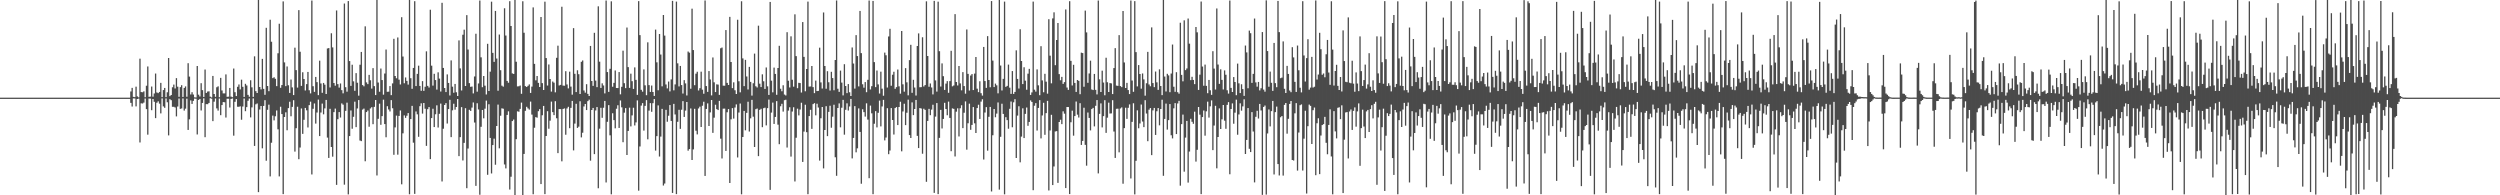 <?xml version="1.0" encoding="UTF-8"?>
<svg xmlns="http://www.w3.org/2000/svg" width="1920" height="150">
  <path d="M0 75.000h1v1.000H0zM1 75.000h1v1.000H1zM2 75.000h1v1.000H2zM3 75.000h1v1.000H3zM4 75.000h1v1.000H4zM5 75.000h1v1.000H5zM6 75.000h1v1.000H6zM7 75.000h1v1.000H7zM8 75.000h1v1.000H8zM9 75.000h1v1.000H9zM10 75.000h1v1.000H10zM11 75.000h1v1.000H11zM12 75.000h1v1.000H12zM13 75.000h1v1.000H13zM14 75.000h1v1.000H14zM15 75.000h1v1.000H15zM16 75.000h1v1.000H16zM17 75.000h1v1.000H17zM18 75.000h1v1.000H18zM19 75.000h1v1.000H19zM20 75.000h1v1.000H20zM21 75.000h1v1.000H21zM22 75.000h1v1.000H22zM23 75.000h1v1.000H23zM24 75.000h1v1.000H24zM25 75.000h1v1.000H25zM26 75.000h1v1.000H26zM27 75.000h1v1.000H27zM28 75.000h1v1.000H28zM29 75.000h1v1.000H29zM30 75.000h1v1.000H30zM31 75.000h1v1.000H31zM32 75.000h1v1.000H32zM33 75.000h1v1.000H33zM34 75.000h1v1.000H34zM35 75.000h1v1.000H35zM36 75.000h1v1.000H36zM37 75.000h1v1.000H37zM38 75.000h1v1.000H38zM39 75.000h1v1.000H39zM40 75.000h1v1.000H40zM41 75.000h1v1.000H41zM42 75.000h1v1.000H42zM43 75.000h1v1.000H43zM44 75.000h1v1.000H44zM45 75.000h1v1.000H45zM46 75.000h1v1.000H46zM47 75.000h1v1.000H47zM48 75.000h1v1.000H48zM49 75.000h1v1.000H49zM50 75.000h1v1.000H50zM51 75.000h1v1.000H51zM52 75.000h1v1.000H52zM53 75.000h1v1.000H53zM54 75.000h1v1.000H54zM55 75.000h1v1.000H55zM56 75.000h1v1.000H56zM57 75.000h1v1.000H57zM58 75.000h1v1.000H58zM59 75.000h1v1.000H59zM60 75.000h1v1.000H60zM61 75.000h1v1.000H61zM62 75.000h1v1.000H62zM63 75.000h1v1.000H63zM64 75.000h1v1.000H64zM65 75.000h1v1.000H65zM66 75.000h1v1.000H66zM67 75.000h1v1.000H67zM68 75.000h1v1.000H68zM69 75.000h1v1.000H69zM70 75.000h1v1.000H70zM71 75.000h1v1.000H71zM72 75.000h1v1.000H72zM73 75.000h1v1.000H73zM74 75.000h1v1.000H74zM75 75.000h1v1.000H75zM76 75.000h1v1.000H76zM77 75.000h1v1.000H77zM78 75.000h1v1.000H78zM79 75.000h1v1.000H79zM80 75.000h1v1.000H80zM81 75.000h1v1.000H81zM82 75.000h1v1.000H82zM83 75.000h1v1.000H83zM84 75.000h1v1.000H84zM85 75.000h1v1.000H85zM86 75.000h1v1.000H86zM87 75.000h1v1.000H87zM88 75.000h1v1.000H88zM89 75.000h1v1.000H89zM90 75.000h1v1.000H90zM91 75.000h1v1.000H91zM92 75.000h1v1.000H92zM93 75.000h1v1.000H93zM94 75.000h1v1.000H94zM95 75.000h1v1.000H95zM96 75.000h1v1.000H96zM97 75.000h1v1.000H97zM98 74.994h1v1.000H98zM99 74.996h1v1.000H99zM100 70.241h1v8.773H100zM101 67.495h1v14.330H101zM102 74.371h1v1.189H102zM103 74.603h1v1.000H103zM104 66.560h1v15.176H104zM105 74.032h1v2.002H105zM106 74.730h1v1.000H106zM107 45.041h1v64.351H107zM108 70.691h1v8.672H108zM109 70.882h1v8.625H109zM110 70.127h1v8.687H110zM111 74.656h1v1.000H111zM112 65.838h1v17.984H112zM113 51.068h1v52.381H113zM114 74.341h1v1.346H114zM115 74.213h1v1.529H115zM116 66.449h1v18.208H116zM117 74.236h1v1.799H117zM118 71.790h1v6.376H118zM119 56.470h1v34.235H119zM120 70.992h1v7.883H120zM121 71.539h1v6.304H121zM122 70.588h1v9.006H122zM123 63.664h1v23.441H123zM124 74.585h1v1.000H124zM125 69.171h1v12.565H125zM126 67.524h1v15.257H126zM127 74.617h1v1.000H127zM128 70.862h1v7.682H128zM129 44.554h1v59.421H129zM130 73.832h1v2.356H130zM131 72.969h1v3.989H131zM132 67.006h1v15.039H132zM133 64.990h1v17.039H133zM134 67.917h1v14.638H134zM135 60.027h1v29.353H135zM136 66.580h1v15.236H136zM137 74.335h1v1.324H137zM138 66.925h1v16.673H138zM139 65.421h1v17.885H139zM140 74.435h1v1.185H140zM141 67.537h1v17.391H141zM142 66.362h1v17.069H142zM143 74.272h1v1.492H143zM144 48.548h1v51.223H144zM145 58.828h1v32.813H145zM146 72.567h1v4.547H146zM147 70.833h1v8.987H147zM148 72.607h1v4.845H148zM149 74.731h1v1.000H149zM150 74.849h1v1.000H150zM151 50.710h1v52.566H151zM152 72.689h1v4.055H152zM153 74.108h1v1.848H153zM154 63.890h1v20.951H154zM155 69.230h1v9.839H155zM156 74.453h1v1.058H156zM157 53.391h1v51.984H157zM158 71.385h1v8.599H158zM159 70.308h1v9.711H159zM160 70.143h1v8.892H160zM161 74.251h1v1.203H161zM162 74.782h1v1.000H162zM163 58.305h1v34.739H163zM164 72.203h1v5.885H164zM165 74.365h1v1.250H165zM166 67.014h1v16.259H166zM167 66.288h1v18.631H167zM168 74.666h1v1.000H168zM169 59.799h1v28.658H169zM170 69.501h1v11.178H170zM171 71.716h1v6.695H171zM172 71.755h1v6.785H172zM173 57.156h1v33.122H173zM174 74.343h1v1.462H174zM175 74.236h1v1.581H175zM176 67.526h1v15.057H176zM177 74.179h1v1.795H177zM178 74.647h1v1.000H178zM179 52.655h1v51.562H179zM180 70.832h1v7.333H180zM181 73.803h1v2.268H181zM182 66.683h1v15.267H182zM183 64.847h1v17.196H183zM184 68.657h1v13.004H184zM185 61.179h1v30.772H185zM186 66.666h1v15.165H186zM187 74.423h1v1.265H187zM188 64.344h1v21.059H188zM189 65.619h1v16.642H189zM190 72.858h1v4.534H190zM191 74.275h1v1.395H191zM192 61.664h1v28.503H192zM193 67.087h1v15.402H193zM194 74.416h1v1.143H194zM195 43.251h1v68.812H195zM196 69.977h1v10.158H196zM197 71.441h1v8.010H197zM198 0.000h1v147.573H198zM199 66.813h1v17.287H199zM200 68.658h1v12.732H200zM201 45.224h1v68.716H201zM202 68.261h1v13.099H202zM203 72.815h1v4.125H203zM204 21.348h1v102.083H204zM205 66.068h1v18.269H205zM206 70.065h1v10.319H206zM207 15.135h1v120.331H207zM208 32.045h1v77.585H208zM209 60.013h1v28.752H209zM210 59.361h1v33.090H210zM211 60.516h1v28.762H211zM212 66.171h1v18.651H212zM213 40.893h1v58.459H213zM214 18.240h1v117.219H214zM215 67.448h1v14.547H215zM216 65.331h1v22.283H216zM217 1.073h1v148.014H217zM218 47.906h1v41.958H218zM219 66.143h1v20.125H219zM220 51.055h1v48.985H220zM221 65.464h1v17.572H221zM222 71.358h1v6.774H222zM223 61.093h1v28.220H223zM224 67.137h1v14.948H224zM225 73.004h1v3.974H225zM226 36.632h1v79.817H226zM227 53.862h1v44.607H227zM228 67.254h1v14.738H228zM229 7.758h1v114.510H229zM230 39.725h1v73.563H230zM231 65.944h1v17.350H231zM232 55.508h1v47.319H232zM233 60.662h1v31.363H233zM234 69.463h1v13.454H234zM235 64.635h1v20.119H235zM236 55.260h1v42.611H236zM237 69.331h1v11.426H237zM238 71.752h1v6.342H238zM239 0.389h1v133.579H239zM240 66.177h1v17.405H240zM241 70.542h1v8.943H241zM242 59.096h1v35.843H242zM243 63.088h1v23.323H243zM244 73.073h1v3.413H244zM245 46.598h1v57.925H245zM246 64.089h1v22.351H246zM247 71.246h1v8.341H247zM248 63.675h1v24.145H248zM249 65.049h1v18.181H249zM250 72.171h1v4.561H250zM251 37.243h1v68.455H251zM252 36.935h1v84.337H252zM253 67.150h1v16.423H253zM254 25.526h1v87.355H254zM255 36.385h1v83.925H255zM256 63.724h1v22.401H256zM257 65.772h1v17.627H257zM258 8.041h1v133.960H258zM259 64.631h1v26.896H259zM260 67.281h1v18.763H260zM261 64.093h1v26.184H261zM262 69.222h1v10.205H262zM263 71.669h1v8.739H263zM264 2.715h1v139.094H264zM265 66.955h1v18.195H265zM266 70.423h1v8.451H266zM267 0.799h1v148.485H267zM268 46.891h1v57.633H268zM269 65.953h1v18.871H269zM270 49.725h1v49.135H270zM271 62.473h1v27.227H271zM272 69.715h1v8.387H272zM273 56.157h1v41.464H273zM274 63.555h1v19.750H274zM275 73.453h1v3.382H275zM276 49.731h1v58.214H276zM277 39.861h1v68.505H277zM278 65.325h1v18.864H278zM279 66.281h1v17.117H279zM280 20.216h1v103.624H280zM281 63.268h1v22.795H281zM282 64.597h1v20.294H282zM283 57.496h1v39.827H283zM284 61.638h1v21.644H284zM285 68.060h1v14.249H285zM286 52.333h1v43.034H286zM287 66.158h1v15.910H287zM288 72.998h1v3.795H288zM289 0.000h1v134.764H289zM290 63.389h1v27.864H290zM291 70.471h1v9.146H291zM292 52.643h1v43.216H292zM293 61.500h1v27.675H293zM294 72.685h1v3.881H294zM295 56.448h1v38.850H295zM296 38.039h1v67.375H296zM297 70.524h1v11.043H297zM298 70.405h1v13.668H298zM299 66.081h1v19.525H299zM300 73.053h1v3.831H300zM301 64.067h1v19.092H301zM302 29.797h1v89.088H302zM303 58.355h1v39.496H303zM304 60.129h1v28.662H304zM305 28.768h1v90.012H305zM306 61.165h1v27.895H306zM307 64.888h1v19.926H307zM308 13.220h1v128.355H308zM309 43.435h1v58.989H309zM310 63.944h1v24.706H310zM311 59.473h1v31.066H311zM312 62.130h1v26.756H312zM313 64.992h1v21.827H313zM314 0.000h1v149.212H314zM315 60.042h1v31.421H315zM316 68.184h1v13.116H316zM317 52.195h1v57.393H317zM318 0.939h1v147.974H318zM319 66.090h1v19.512H319zM320 56.749h1v31.040H320zM321 50.412h1v54.631H321zM322 66.003h1v15.545H322zM323 69.734h1v9.645H323zM324 62.317h1v24.935H324zM325 69.808h1v9.320H325zM326 66.595h1v16.934H326zM327 39.437h1v72.589H327zM328 65.955h1v17.916H328zM329 67.213h1v15.037H329zM330 7.455h1v114.739H330zM331 50.424h1v40.253H331zM332 65.728h1v17.805H332zM333 56.695h1v40.878H333zM334 61.482h1v26.250H334zM335 68.818h1v12.076H335zM336 55.543h1v42.415H336zM337 60.369h1v27.018H337zM338 70.321h1v9.232H338zM339 2.143h1v137.214H339zM340 52.179h1v46.669H340zM341 67.585h1v13.030H341zM342 70.686h1v8.520H342zM343 57.152h1v37.716H343zM344 63.675h1v20.090H344zM345 73.299h1v3.346H345zM346 46.367h1v58.941H346zM347 66.562h1v18.170H347zM348 71.210h1v8.465H348zM349 64.447h1v19.754H349zM350 70.864h1v11.334H350zM351 73.750h1v2.258H351zM352 31.025h1v88.884H352zM353 52.542h1v52.767H353zM354 69.499h1v12.786H354zM355 26.694h1v96.527H355zM356 22.801h1v86.908H356zM357 66.036h1v17.057H357zM358 11.617h1v132.898H358zM359 38.040h1v76.021H359zM360 63.871h1v20.462H360zM361 66.645h1v18.573H361zM362 66.458h1v16.170H362zM363 71.726h1v6.986H363zM364 58.712h1v35.394H364zM365 25.917h1v116.806H365zM366 70.418h1v8.885H366zM367 64.120h1v19.935H367zM368 0.430h1v149.103H368zM369 44.022h1v53.337H369zM370 66.984h1v17.510H370zM371 58.373h1v32.494H371zM372 65.782h1v17.666H372zM373 72.545h1v4.695H373zM374 33.663h1v100.581H374zM375 69.902h1v10.151H375zM376 55.047h1v50.883H376zM377 1.284h1v131.927H377zM378 40.581h1v70.830H378zM379 47.522h1v58.985H379zM380 8.376h1v118.116H380zM381 44.927h1v51.823H381zM382 69.673h1v10.684H382zM383 26.524h1v87.378H383zM384 53.937h1v34.943H384zM385 65.805h1v17.387H385zM386 66.556h1v16.976H386zM387 6.328h1v119.975H387zM388 27.305h1v102.017H388zM389 62.162h1v26.093H389zM390 63.563h1v21.916H390zM391 0.908h1v144.632H391zM392 19.962h1v115.770H392zM393 56.372h1v36.588H393zM394 56.793h1v35.024H394zM395 0.000h1v150.000H395zM396 47.429h1v59.482H396zM397 66.357h1v19.147H397zM398 66.268h1v19.532H398zM399 65.678h1v17.956H399zM400 72.050h1v6.732H400zM401 0.986h1v148.779H401zM402 25.150h1v93.088H402zM403 66.153h1v18.925H403zM404 66.796h1v15.212H404zM405 65.875h1v17.367H405zM406 64.833h1v19.347H406zM407 71.398h1v6.620H407zM408 66.518h1v21.491H408zM409 5.677h1v143.524H409zM410 49.038h1v49.077H410zM411 61.680h1v28.254H411zM412 58.344h1v32.037H412zM413 63.643h1v21.737H413zM414 66.807h1v16.989H414zM415 13.068h1v128.284H415zM416 63.825h1v24.679H416zM417 69.138h1v12.204H417zM418 1.306h1v147.776H418zM419 44.582h1v59.868H419zM420 65.680h1v19.720H420zM421 49.495h1v49.389H421zM422 60.684h1v32.004H422zM423 70.358h1v7.674H423zM424 62.642h1v23.499H424zM425 63.485h1v24.950H425zM426 70.894h1v6.847H426zM427 44.390h1v46.447H427zM428 35.058h1v82.524H428zM429 65.646h1v18.103H429zM430 65.161h1v18.642H430zM431 5.176h1v118.715H431zM432 65.721h1v17.949H432zM433 65.849h1v17.384H433zM434 54.691h1v48.781H434zM435 64.846h1v18.451H435zM436 67.875h1v14.172H436zM437 55.050h1v43.383H437zM438 66.491h1v16.342H438zM439 72.717h1v4.815H439zM440 21.591h1v93.892H440zM441 56.680h1v38.254H441zM442 70.696h1v9.008H442zM443 53.945h1v44.298H443zM444 57.000h1v40.277H444zM445 72.197h1v5.588H445zM446 47.464h1v58.050H446zM447 46.451h1v55.477H447zM448 69.475h1v12.303H448zM449 71.179h1v8.672H449zM450 64.654h1v19.890H450zM451 72.109h1v5.577H451zM452 73.724h1v2.809H452zM453 35.273h1v88.116H453zM454 62.206h1v22.266H454zM455 65.953h1v16.926H455zM456 25.188h1v93.188H456zM457 61.918h1v22.918H457zM458 66.907h1v15.317H458zM459 4.878h1v139.719H459zM460 47.386h1v51.442H460zM461 67.530h1v15.252H461zM462 64.003h1v26.455H462zM463 65.644h1v17.089H463zM464 71.743h1v5.779H464zM465 0.427h1v139.711H465zM466 55.339h1v38.221H466zM467 70.546h1v10.183H467zM468 52.844h1v51.102H468zM469 1.006h1v148.231H469zM470 66.633h1v20.352H470zM471 63.653h1v28.609H471zM472 54.111h1v44.471H472zM473 67.599h1v15.917H473zM474 67.635h1v13.189H474zM475 55.341h1v42.918H475zM476 72.425h1v4.720H476zM477 66.658h1v15.792H477zM478 38.921h1v70.313H478zM479 63.916h1v22.603H479zM480 67.685h1v15.346H480zM481 21.144h1v97.912H481zM482 51.568h1v48.967H482zM483 67.493h1v15.207H483zM484 56.594h1v40.457H484zM485 62.375h1v26.230H485zM486 68.319h1v14.410H486zM487 51.748h1v44.621H487zM488 61.357h1v32.667H488zM489 72.864h1v4.246H489zM490 0.852h1v145.586H490zM491 26.962h1v85.549H491zM492 68.990h1v12.093H492zM493 70.383h1v8.817H493zM494 53.275h1v47.044H494zM495 65.551h1v15.749H495zM496 73.134h1v3.747H496zM497 32.490h1v74.499H497zM498 65.390h1v19.573H498zM499 70.583h1v8.627H499zM500 65.674h1v20.206H500zM501 70.637h1v8.618H501zM502 73.696h1v2.403H502zM503 22.739h1v92.899H503zM504 47.876h1v56.693H504zM505 69.335h1v11.590H505zM506 26.116h1v94.094H506zM507 41.859h1v63.047H507zM508 66.328h1v17.288H508zM509 11.519h1v130.963H509zM510 27.334h1v113.610H510zM511 64.863h1v19.527H511zM512 67.894h1v25.609H512zM513 62.637h1v26.256H513zM514 70.196h1v10.474H514zM515 60.984h1v31.900H515zM516 0.665h1v147.496H516zM517 69.362h1v10.412H517zM518 64.798h1v23.089H518zM519 1.255h1v147.853H519zM520 48.660h1v44.870H520zM521 66.377h1v17.963H521zM522 50.638h1v48.325H522zM523 65.313h1v18.953H523zM524 71.818h1v5.848H524zM525 61.537h1v28.255H525zM526 64.026h1v20.937H526zM527 73.338h1v4.986H527zM528 39.558h1v76.173H528zM529 40.474h1v74.000H529zM530 68.142h1v15.173H530zM531 6.678h1v116.180H531zM532 38.454h1v76.263H532zM533 65.426h1v18.151H533zM534 56.560h1v43.821H534zM535 55.102h1v48.128H535zM536 69.491h1v13.832H536zM537 67.745h1v14.163H537zM538 55.020h1v42.526H538zM539 68.887h1v12.325H539zM540 71.966h1v6.182H540zM541 0.380h1v134.747H541zM542 66.080h1v17.569H542zM543 70.553h1v8.881H543zM544 54.577h1v42.194H544zM545 61.016h1v25.283H545zM546 73.257h1v3.541H546zM547 44.129h1v57.908H547zM548 63.247h1v27.139H548zM549 70.710h1v9.703H549zM550 64.790h1v19.047H550zM551 64.954h1v19.602H551zM552 72.874h1v4.589H552zM553 37.067h1v69.420H553zM554 36.489h1v85.189H554zM555 65.800h1v17.669H555zM556 65.843h1v17.571H556zM557 23.108h1v92.788H557zM558 63.661h1v22.536H558zM559 65.258h1v18.487H559zM560 12.957h1v127.587H560zM561 47.612h1v44.058H561zM562 67.710h1v15.317H562zM563 63.214h1v27.893H563zM564 69.336h1v13.249H564zM565 72.206h1v7.980H565zM566 15.132h1v105.796H566zM567 62.419h1v24.026H567zM568 70.915h1v8.598H568zM569 0.976h1v148.280H569zM570 44.830h1v60.362H570zM571 66.167h1v19.013H571zM572 45.980h1v54.114H572zM573 58.745h1v27.956H573zM574 68.686h1v9.425H574zM575 51.355h1v49.646H575zM576 62.897h1v27.964H576zM577 73.417h1v3.291H577zM578 63.962h1v25.659H578zM579 41.177h1v71.733H579zM580 66.255h1v17.601H580zM581 67.195h1v16.137H581zM582 19.694h1v100.209H582zM583 64.275h1v20.114H583zM584 66.883h1v16.658H584zM585 57.069h1v40.599H585zM586 62.406h1v20.700H586zM587 68.325h1v14.353H587zM588 51.820h1v44.510H588zM589 66.282h1v16.775H589zM590 72.917h1v3.551H590zM591 1.498h1v144.333H591zM592 61.933h1v24.554H592zM593 70.899h1v7.906H593zM594 51.923h1v43.259H594zM595 56.777h1v33.018H595zM596 72.789h1v4.896H596zM597 52.215h1v43.543H597zM598 35.150h1v75.585H598zM599 68.146h1v13.450H599zM600 70.105h1v9.629H600zM601 65.483h1v20.237H601zM602 72.593h1v4.346H602zM603 73.302h1v3.312H603zM604 24.748h1v88.570H604zM605 62.012h1v22.940H605zM606 67.188h1v15.175H606zM607 27.895h1v92.388H607zM608 61.256h1v24.410H608zM609 66.552h1v15.830H609zM610 10.986h1v128.402H610zM611 43.089h1v62.711H611zM612 67.759h1v15.692H612zM613 63.594h1v25.041H613zM614 63.779h1v20.357H614zM615 71.063h1v7.824H615zM616 16.942h1v107.426H616zM617 43.674h1v57.419H617zM618 70.114h1v10.303H618zM619 52.981h1v48.547H619zM620 1.249h1v147.893H620zM621 66.493h1v22.625H621zM622 66.403h1v17.923H622zM623 50.667h1v48.284H623zM624 66.937h1v13.013H624zM625 71.507h1v7.689H625zM626 61.890h1v26.688H626zM627 69.929h1v9.725H627zM628 69.766h1v12.827H628zM629 36.619h1v86.737H629zM630 63.283h1v27.530H630zM631 67.974h1v14.200H631zM632 9.575h1v119.775H632zM633 50.696h1v49.151H633zM634 68.152h1v13.401H634zM635 54.691h1v49.857H635zM636 63.176h1v22.713H636zM637 69.549h1v11.661H637zM638 55.158h1v42.967H638zM639 59.965h1v29.614H639zM640 69.338h1v11.099H640zM641 46.060h1v74.725H641zM642 0.379h1v134.659H642zM643 68.151h1v14.814H643zM644 70.560h1v8.866H644zM645 54.240h1v43.549H645zM646 63.453h1v19.289H646zM647 73.289h1v3.428H647zM648 49.298h1v54.144H648zM649 66.056h1v18.276H649zM650 71.516h1v7.842H650zM651 64.544h1v20.357H651zM652 70.838h1v10.935H652zM653 73.727h1v2.263H653zM654 36.456h1v85.218H654zM655 48.782h1v57.127H655zM656 68.023h1v13.468H656zM657 26.975h1v90.031H657zM658 43.055h1v70.850H658zM659 66.339h1v16.931H659zM660 8.411h1v92.899H660zM661 40.787h1v100.315H661zM662 64.736h1v19.164H662zM663 67.330h1v18.777H663zM664 63.036h1v26.511H664zM665 70.834h1v8.550H665zM666 61.294h1v30.566H666zM667 0.415h1v136.454H667zM668 68.716h1v12.374H668zM669 66.218h1v20.823H669zM670 0.738h1v148.402H670zM671 47.737h1v47.284H671zM672 66.942h1v18.407H672zM673 54.176h1v43.652H673zM674 64.841h1v21.799H674zM675 71.832h1v5.431H675zM676 55.048h1v42.008H676zM677 68.093h1v13.662H677zM678 73.540h1v3.147H678zM679 40.393h1v67.414H679zM680 42.456h1v63.153H680zM681 67.250h1v15.830H681zM682 28.014h1v90.401H682zM683 22.114h1v93.481H683zM684 65.869h1v17.123H684zM685 57.398h1v34.739H685zM686 55.098h1v48.211H686zM687 68.216h1v14.760H687zM688 66.912h1v15.299H688zM689 53.423h1v42.641H689zM690 66.283h1v15.904H690zM691 71.928h1v6.224H691zM692 23.810h1v92.405H692zM693 64.755h1v20.864H693zM694 70.405h1v9.243H694zM695 52.323h1v43.779H695zM696 63.214h1v23.362H696zM697 73.237h1v3.286H697zM698 46.194h1v57.544H698zM699 34.398h1v71.576H699zM700 71.282h1v7.362H700zM701 61.285h1v27.134H701zM702 67.202h1v16.505H702zM703 73.375h1v3.376H703zM704 35.336h1v69.000H704zM705 25.632h1v88.080H705zM706 67.001h1v15.979H706zM707 66.895h1v16.444H707zM708 28.606h1v89.475H708zM709 66.410h1v17.112H709zM710 65.354h1v19.025H710zM711 1.000h1v138.646H711zM712 43.027h1v49.875H712zM713 66.605h1v17.026H713zM714 64.100h1v24.366H714zM715 67.160h1v17.033H715zM716 72.483h1v7.930H716zM717 0.668h1v147.476H717zM718 61.764h1v27.797H718zM719 70.373h1v8.794H719zM720 1.256h1v147.851H720zM721 39.328h1v66.569H721zM722 66.484h1v17.887H722zM723 48.707h1v49.937H723zM724 58.498h1v32.841H724zM725 69.048h1v9.919H725zM726 64.206h1v19.506H726zM727 62.331h1v26.199H727zM728 71.251h1v6.770H728zM729 62.317h1v28.269H729zM730 38.994h1v77.136H730zM731 66.290h1v16.950H731zM732 65.620h1v17.985H732zM733 10.844h1v109.301H733zM734 62.983h1v22.797H734zM735 65.657h1v17.524H735zM736 50.675h1v54.136H736zM737 64.048h1v19.102H737zM738 69.356h1v11.463H738zM739 55.393h1v43.000H739zM740 66.124h1v20.438H740zM741 71.958h1v5.926H741zM742 22.622h1v92.342H742zM743 56.752h1v37.928H743zM744 69.553h1v10.084H744zM745 58.032h1v41.664H745zM746 56.902h1v39.053H746zM747 69.178h1v13.060H747zM748 56.535h1v38.167H748zM749 43.781h1v58.351H749zM750 68.091h1v14.912H750zM751 70.765h1v9.689H751zM752 62.432h1v28.931H752zM753 71.561h1v6.481H753zM754 73.441h1v2.803H754zM755 36.062h1v86.459H755zM756 62.261h1v24.179H756zM757 67.499h1v14.767H757zM758 27.771h1v87.935H758zM759 61.455h1v28.225H759zM760 67.022h1v15.120H760zM761 0.826h1v146.199H761zM762 46.519h1v57.384H762zM763 66.847h1v16.884H763zM764 64.211h1v25.835H764zM765 65.534h1v21.717H765zM766 71.698h1v7.003H766zM767 0.000h1v145.589H767zM768 50.310h1v54.747H768zM769 69.464h1v10.200H769zM770 60.583h1v26.941H770zM771 1.236h1v148.004H771zM772 66.729h1v23.267H772zM773 65.943h1v26.320H773zM774 49.622h1v49.220H774zM775 67.336h1v16.222H775zM776 72.110h1v5.883H776zM777 54.593h1v43.157H777zM778 72.147h1v6.456H778zM779 70.616h1v5.560H779zM780 38.679h1v82.689H780zM781 60.601h1v28.177H781zM782 67.983h1v13.625H782zM783 22.457h1v102.212H783zM784 46.851h1v58.081H784zM785 64.553h1v18.668H785zM786 51.639h1v54.404H786zM787 61.968h1v25.480H787zM788 68.901h1v13.668H788zM789 56.594h1v40.035H789zM790 52.906h1v40.760H790zM791 72.893h1v4.198H791zM792 70.940h1v7.328H792zM793 1.216h1v144.876H793zM794 68.873h1v12.344H794zM795 70.375h1v8.830H795zM796 53.305h1v46.947H796zM797 65.540h1v17.332H797zM798 73.137h1v3.746H798zM799 35.473h1v70.800H799zM800 61.759h1v26.896H800zM801 70.860h1v8.111H801zM802 56.667h1v46.847H802zM803 62.718h1v24.184H803zM804 71.943h1v5.538H804zM805 14.750h1v131.543H805zM806 42.770h1v57.452H806zM807 64.016h1v24.131H807zM808 14.113h1v128.041H808zM809 9.469h1v118.376H809zM810 50.096h1v50.891H810zM811 30.710h1v70.001H811zM812 17.669h1v122.792H812zM813 56.941h1v36.762H813zM814 61.645h1v30.322H814zM815 59.044h1v36.268H815zM816 64.416h1v21.102H816zM817 63.064h1v24.252H817zM818 7.269h1v137.153H818zM819 67.229h1v14.942H819zM820 69.031h1v13.206H820zM821 0.901h1v148.166H821zM822 46.728h1v47.189H822zM823 65.656h1v19.324H823zM824 49.744h1v54.473H824zM825 63.685h1v25.472H825zM826 70.612h1v7.386H826zM827 61.451h1v26.596H827zM828 62.121h1v28.121H828zM829 72.354h1v6.922H829zM830 40.465h1v70.836H830zM831 40.740h1v67.512H831zM832 66.601h1v16.122H832zM833 8.162h1v103.076H833zM834 24.868h1v102.370H834zM835 63.571h1v22.857H835zM836 56.409h1v34.184H836zM837 46.588h1v53.543H837zM838 68.715h1v15.029H838zM839 69.168h1v13.685H839zM840 56.757h1v40.334H840zM841 69.008h1v12.269H841zM842 72.474h1v4.376H842zM843 0.385h1v132.810H843zM844 60.951h1v26.502H844zM845 70.632h1v8.803H845zM846 54.261h1v43.560H846zM847 63.372h1v25.823H847zM848 73.170h1v3.782H848zM849 44.361h1v57.678H849zM850 63.176h1v27.212H850zM851 70.650h1v8.217H851zM852 63.781h1v23.391H852zM853 64.030h1v23.045H853zM854 72.261h1v4.687H854zM855 52.290h1v48.727H855zM856 36.961h1v84.330H856zM857 65.766h1v17.778H857zM858 65.936h1v17.525H858zM859 26.974h1v90.009H859zM860 66.091h1v17.228H860zM861 66.902h1v15.580H861zM862 8.465h1v132.617H862zM863 47.979h1v50.430H863zM864 67.578h1v15.154H864zM865 63.622h1v27.679H865zM866 69.175h1v13.597H866zM867 72.238h1v7.936H867zM868 0.421h1v136.666H868zM869 61.853h1v31.763H869zM870 70.511h1v8.792H870zM871 0.886h1v148.399H871zM872 40.047h1v83.448H872zM873 66.368h1v18.376H873zM874 49.969h1v48.542H874zM875 56.808h1v38.025H875zM876 68.097h1v12.175H876zM877 56.399h1v36.945H877zM878 60.987h1v36.634H878zM879 73.451h1v3.485H879zM880 63.971h1v23.234H880zM881 39.816h1v68.624H881zM882 64.876h1v19.324H882zM883 66.261h1v16.734H883zM884 21.033h1v98.103H884zM885 63.819h1v20.982H885zM886 66.893h1v16.024H886zM887 54.955h1v48.659H887zM888 63.239h1v22.209H888zM889 69.034h1v13.966H889zM890 53.232h1v43.022H890zM891 66.054h1v17.638H891zM892 73.063h1v3.518H892zM893 0.000h1v135.032H893zM894 58.763h1v32.569H894zM895 70.265h1v9.323H895zM896 56.701h1v42.839H896zM897 57.921h1v34.341H897zM898 70.806h1v9.131H898zM899 56.489h1v47.402H899zM900 34.201h1v72.079H900zM901 66.632h1v16.559H901zM902 70.513h1v8.713H902zM903 55.459h1v47.520H903zM904 70.788h1v8.676H904zM905 71.952h1v5.513H905zM906 17.455h1v125.125H906zM907 57.483h1v37.863H907zM908 62.458h1v25.555H908zM909 15.613h1v116.213H909zM910 53.877h1v51.824H910zM911 52.593h1v40.279H911zM912 14.209h1v126.053H912zM913 33.555h1v82.801H913zM914 61.548h1v29.666H914zM915 58.994h1v34.541H915zM916 61.396h1v33.678H916zM917 64.598h1v21.171H917zM918 20.733h1v103.356H918zM919 24.823h1v90.213H919zM920 69.080h1v13.072H920zM921 57.352h1v30.727H921zM922 1.153h1v147.922H922zM923 51.102h1v38.827H923zM924 65.851h1v19.045H924zM925 49.594h1v54.593H925zM926 65.964h1v19.556H926zM927 71.570h1v6.485H927zM928 61.398h1v28.898H928zM929 69.332h1v12.354H929zM930 72.862h1v4.248H930zM931 39.313h1v75.984H931zM932 52.681h1v43.733H932zM933 68.739h1v12.521H933zM934 6.517h1v122.781H934zM935 49.552h1v55.689H935zM936 64.406h1v18.855H936zM937 53.265h1v45.797H937zM938 61.352h1v30.316H938zM939 68.709h1v11.945H939zM940 54.041h1v38.651H940zM941 57.415h1v41.522H941zM942 69.311h1v11.239H942zM943 71.865h1v6.550H943zM944 0.400h1v133.458H944zM945 67.485h1v16.247H945zM946 70.635h1v8.800H946zM947 59.212h1v35.815H947zM948 62.983h1v23.564H948zM949 73.091h1v3.458H949zM950 48.825h1v54.651H950zM951 64.006h1v23.893H951zM952 71.498h1v7.840H952zM953 64.710h1v20.264H953zM954 68.387h1v13.327H954zM955 73.634h1v2.630H955zM956 34.992h1v83.270H956zM957 40.261h1v67.193H957zM958 67.775h1v15.241H958zM959 23.505h1v90.755H959zM960 25.480h1v91.286H960zM961 63.617h1v22.505H961zM962 56.749h1v44.271H962zM963 14.242h1v125.828H963zM964 63.290h1v26.405H964zM965 66.586h1v18.529H965zM966 62.915h1v28.109H966zM967 69.428h1v10.383H967zM968 67.766h1v17.055H968zM969 24.608h1v125.031H969zM970 68.831h1v13.274H970zM971 70.404h1v10.637H971zM972 0.273h1v149.199H972zM973 39.231h1v63.268H973zM974 66.595h1v17.453H974zM975 54.995h1v42.077H975zM976 63.574h1v21.752H976zM977 69.808h1v7.718H977zM978 32.962h1v101.049H978zM979 63.843h1v22.278H979zM980 66.965h1v14.889H980zM981 0.730h1v125.255H981zM982 24.659h1v110.098H982zM983 60.082h1v30.002H983zM984 59.607h1v29.554H984zM985 31.791h1v103.067H985zM986 68.204h1v12.352H986zM987 71.411h1v7.683H987zM988 50.566h1v52.100H988zM989 56.758h1v34.466H989zM990 69.552h1v10.288H990zM991 70.807h1v6.785H991zM992 36.247h1v86.642H992zM993 44.086h1v79.183H993zM994 62.872h1v24.159H994zM995 70.582h1v8.647H995zM996 34.983h1v96.054H996zM997 53.955h1v47.841H997zM998 67.384h1v13.425H998zM999 70.970h1v9.205H999zM1000 0.927h1v130.062H1000zM1001 42.593h1v63.901H1001zM1002 62.637h1v22.420H1002zM1003 44.621h1v104.022H1003zM1004 30.121h1v66.786H1004zM1005 68.863h1v11.476H1005zM1006 67.279h1v14.005H1006zM1007 43.649h1v66.930H1007zM1008 67.226h1v17.429H1008zM1009 66.595h1v16.001H1009zM1010 0.382h1v134.188H1010zM1011 61.095h1v33.583H1011zM1012 57.251h1v33.581H1012zM1013 25.212h1v108.500H1013zM1014 37.807h1v66.282H1014zM1015 57.396h1v38.631H1015zM1016 56.442h1v38.889H1016zM1017 59.340h1v30.410H1017zM1018 41.684h1v67.975H1018zM1019 30.677h1v87.791H1019zM1020 55.682h1v40.263H1020zM1021 65.135h1v18.837H1021zM1022 0.981h1v119.193H1022zM1023 38.097h1v111.151H1023zM1024 65.665h1v19.691H1024zM1025 54.507h1v46.397H1025zM1026 49.765h1v56.547H1026zM1027 65.970h1v16.826H1027zM1028 69.111h1v13.262H1028zM1029 59.121h1v32.375H1029zM1030 70.254h1v10.655H1030zM1031 23.345h1v124.928H1031zM1032 46.895h1v60.347H1032zM1033 62.804h1v23.553H1033zM1034 63.137h1v22.906H1034zM1035 13.350h1v108.364H1035zM1036 63.534h1v22.057H1036zM1037 63.933h1v20.134H1037zM1038 46.629h1v53.166H1038zM1039 64.274h1v20.884H1039zM1040 70.436h1v12.067H1040zM1041 55.608h1v41.681H1041zM1042 64.179h1v21.368H1042zM1043 69.984h1v9.447H1043zM1044 27.973h1v99.342H1044zM1045 54.614h1v43.813H1045zM1046 66.010h1v18.220H1046zM1047 61.497h1v35.671H1047zM1048 49.614h1v56.407H1048zM1049 68.056h1v17.524H1049zM1050 64.809h1v19.602H1050zM1051 40.873h1v60.501H1051zM1052 66.628h1v17.202H1052zM1053 69.902h1v10.899H1053zM1054 61.702h1v29.240H1054zM1055 69.183h1v10.537H1055zM1056 71.226h1v6.947H1056zM1057 27.908h1v114.015H1057zM1058 56.390h1v33.769H1058zM1059 63.685h1v20.556H1059zM1060 28.068h1v87.541H1060zM1061 47.775h1v49.911H1061zM1062 64.308h1v19.157H1062zM1063 0.871h1v145.767H1063zM1064 45.459h1v58.785H1064zM1065 66.090h1v20.843H1065zM1066 63.948h1v25.185H1066zM1067 65.763h1v21.710H1067zM1068 70.203h1v10.134H1068zM1069 17.664h1v103.732H1069zM1070 11.538h1v122.811H1070zM1071 66.902h1v17.568H1071zM1072 64.474h1v21.867H1072zM1073 1.007h1v148.202H1073zM1074 44.826h1v47.448H1074zM1075 65.804h1v19.674H1075zM1076 43.527h1v53.986H1076zM1077 66.026h1v18.078H1077zM1078 69.385h1v9.602H1078zM1079 53.715h1v42.791H1079zM1080 69.176h1v12.349H1080zM1081 71.049h1v7.684H1081zM1082 21.150h1v118.971H1082zM1083 50.989h1v53.929H1083zM1084 66.142h1v19.275H1084zM1085 29.959h1v85.496H1085zM1086 43.658h1v58.494H1086zM1087 63.049h1v23.288H1087zM1088 55.449h1v40.954H1088zM1089 59.571h1v29.566H1089zM1090 68.143h1v15.840H1090zM1091 59.185h1v31.298H1091zM1092 51.335h1v46.149H1092zM1093 70.744h1v8.953H1093zM1094 69.618h1v10.455H1094zM1095 1.216h1v142.672H1095zM1096 63.300h1v22.409H1096zM1097 65.496h1v18.169H1097zM1098 46.272h1v60.318H1098zM1099 62.275h1v24.146H1099zM1100 69.205h1v11.338H1100zM1101 36.469h1v71.723H1101zM1102 59.116h1v35.532H1102zM1103 69.134h1v12.165H1103zM1104 62.218h1v25.091H1104zM1105 65.980h1v17.200H1105zM1106 70.273h1v9.679H1106zM1107 38.061h1v73.263H1107zM1108 13.499h1v121.591H1108zM1109 62.250h1v25.673H1109zM1110 30.205h1v85.197H1110zM1111 35.369h1v81.557H1111zM1112 64.516h1v24.254H1112zM1113 63.211h1v23.895H1113zM1114 0.917h1v140.595H1114zM1115 65.071h1v28.706H1115zM1116 65.126h1v21.150H1116zM1117 63.171h1v29.583H1117zM1118 65.450h1v15.612H1118zM1119 68.403h1v16.190H1119zM1120 23.890h1v94.094H1120zM1121 63.462h1v20.778H1121zM1122 65.516h1v16.686H1122zM1123 0.863h1v147.958H1123zM1124 43.866h1v61.198H1124zM1125 66.123h1v19.331H1125zM1126 51.347h1v53.343H1126zM1127 57.859h1v33.964H1127zM1128 69.170h1v11.218H1128zM1129 63.254h1v21.395H1129zM1130 60.512h1v28.767H1130zM1131 68.456h1v11.480H1131zM1132 35.604h1v82.520H1132zM1133 36.040h1v75.140H1133zM1134 62.237h1v25.870H1134zM1135 63.558h1v21.984H1135zM1136 6.936h1v123.652H1136zM1137 62.353h1v25.451H1137zM1138 58.779h1v29.044H1138zM1139 56.088h1v40.254H1139zM1140 64.611h1v20.621H1140zM1141 66.451h1v14.738H1141zM1142 55.683h1v42.578H1142zM1143 66.422h1v17.894H1143zM1144 70.974h1v8.018H1144zM1145 27.621h1v85.171H1145zM1146 59.029h1v34.367H1146zM1147 67.181h1v16.899H1147zM1148 54.352h1v47.656H1148zM1149 58.161h1v35.039H1149zM1150 69.951h1v9.978H1150zM1151 38.694h1v66.182H1151zM1152 54.975h1v41.556H1152zM1153 68.358h1v15.483H1153zM1154 62.647h1v28.510H1154zM1155 63.657h1v23.864H1155zM1156 69.851h1v10.191H1156zM1157 30.690h1v114.283H1157zM1158 38.302h1v74.605H1158zM1159 63.319h1v24.079H1159zM1160 62.032h1v23.226H1160zM1161 31.855h1v92.003H1161zM1162 60.115h1v28.385H1162zM1163 62.806h1v21.869H1163zM1164 13.309h1v130.016H1164zM1165 45.914h1v53.448H1165zM1166 66.735h1v15.824H1166zM1167 62.227h1v27.697H1167zM1168 68.367h1v13.320H1168zM1169 72.088h1v6.405H1169zM1170 0.084h1v140.820H1170zM1171 54.257h1v39.384H1171zM1172 65.761h1v17.895H1172zM1173 1.015h1v117.456H1173zM1174 2.468h1v146.407H1174zM1175 63.927h1v21.254H1175zM1176 45.135h1v47.728H1176zM1177 58.089h1v41.296H1177zM1178 66.864h1v15.093H1178zM1179 66.833h1v15.276H1179zM1180 54.926h1v38.998H1180zM1181 70.733h1v8.254H1181zM1182 63.670h1v23.187H1182zM1183 29.985h1v119.115H1183zM1184 64.148h1v22.291H1184zM1185 61.750h1v24.432H1185zM1186 27.680h1v90.129H1186zM1187 58.450h1v29.267H1187zM1188 64.773h1v20.703H1188zM1189 56.205h1v47.950H1189zM1190 62.208h1v22.917H1190zM1191 70.365h1v11.699H1191zM1192 53.757h1v43.093H1192zM1193 65.831h1v18.691H1193zM1194 70.234h1v8.862H1194zM1195 1.413h1v137.503H1195zM1196 57.303h1v35.077H1196zM1197 66.819h1v16.323H1197zM1198 40.535h1v60.650H1198zM1199 54.744h1v43.333H1199zM1200 64.958h1v16.052H1200zM1201 71.004h1v8.259H1201zM1202 40.162h1v65.023H1202zM1203 66.050h1v18.869H1203zM1204 69.410h1v10.560H1204zM1205 64.985h1v23.183H1205zM1206 70.206h1v9.050H1206zM1207 71.728h1v6.712H1207zM1208 8.321h1v119.847H1208zM1209 56.924h1v35.338H1209zM1210 65.503h1v19.978H1210zM1211 25.922h1v97.355H1211zM1212 47.871h1v56.685H1212zM1213 63.490h1v20.628H1213zM1214 9.066h1v133.865H1214zM1215 21.549h1v93.995H1215zM1216 50.319h1v49.492H1216zM1217 55.461h1v41.399H1217zM1218 59.160h1v36.857H1218zM1219 61.820h1v26.183H1219zM1220 40.845h1v70.036H1220zM1221 16.732h1v118.314H1221zM1222 65.405h1v19.678H1222zM1223 48.257h1v47.845H1223zM1224 0.677h1v148.549H1224zM1225 48.021h1v42.422H1225zM1226 63.193h1v23.702H1226zM1227 41.813h1v58.527H1227zM1228 65.832h1v19.725H1228zM1229 70.055h1v11.141H1229zM1230 59.325h1v32.833H1230zM1231 66.675h1v15.801H1231zM1232 70.616h1v8.017H1232zM1233 23.434h1v124.834H1233zM1234 56.543h1v43.767H1234zM1235 63.501h1v22.688H1235zM1236 11.169h1v117.770H1236zM1237 34.320h1v74.798H1237zM1238 63.680h1v23.222H1238zM1239 45.694h1v54.057H1239zM1240 63.273h1v27.754H1240zM1241 67.876h1v14.270H1241zM1242 62.532h1v26.011H1242zM1243 56.936h1v40.432H1243zM1244 68.543h1v12.327H1244zM1245 43.893h1v83.250H1245zM1246 27.954h1v87.291H1246zM1247 63.055h1v24.006H1247zM1248 66.660h1v15.588H1248zM1249 49.612h1v56.429H1249zM1250 62.663h1v23.304H1250zM1251 68.990h1v11.375H1251zM1252 43.265h1v61.812H1252zM1253 63.826h1v23.948H1253zM1254 69.128h1v11.155H1254zM1255 63.118h1v25.924H1255zM1256 62.715h1v21.107H1256zM1257 71.394h1v6.895H1257zM1258 29.725h1v95.332H1258zM1259 41.364h1v69.279H1259zM1260 65.763h1v20.497H1260zM1261 26.172h1v89.004H1261zM1262 36.136h1v86.203H1262zM1263 60.255h1v26.351H1263zM1264 62.147h1v23.046H1264zM1265 12.590h1v130.365H1265zM1266 62.910h1v28.583H1266zM1267 65.799h1v21.486H1267zM1268 62.987h1v27.141H1268zM1269 68.744h1v11.614H1269zM1270 69.223h1v14.701H1270zM1271 0.000h1v143.961H1271zM1272 62.269h1v24.239H1272zM1273 66.431h1v16.625H1273zM1274 1.213h1v147.871H1274zM1275 17.968h1v88.378H1275zM1276 66.787h1v19.438H1276zM1277 47.923h1v48.645H1277zM1278 58.895h1v29.093H1278zM1279 70.348h1v10.037H1279zM1280 53.905h1v42.987H1280zM1281 64.297h1v20.835H1281zM1282 70.469h1v9.055H1282zM1283 42.221h1v66.333H1283zM1284 15.280h1v127.574H1284zM1285 63.326h1v21.537H1285zM1286 55.976h1v35.191H1286zM1287 30.840h1v90.184H1287zM1288 61.965h1v24.830H1288zM1289 63.514h1v25.377H1289zM1290 53.974h1v41.956H1290zM1291 62.601h1v22.491H1291zM1292 67.961h1v15.977H1292zM1293 50.165h1v48.567H1293zM1294 66.305h1v17.535H1294zM1295 70.711h1v8.639H1295zM1296 1.216h1v145.205H1296zM1297 57.245h1v35.194H1297zM1298 67.456h1v16.801H1298zM1299 50.373h1v51.931H1299zM1300 56.100h1v38.974H1300zM1301 68.547h1v13.633H1301zM1302 48.510h1v50.231H1302zM1303 34.827h1v76.521H1303zM1304 67.256h1v17.508H1304zM1305 68.262h1v17.324H1305zM1306 62.889h1v24.173H1306zM1307 69.802h1v10.005H1307zM1308 70.338h1v10.155H1308zM1309 22.869h1v106.521H1309zM1310 62.400h1v25.352H1310zM1311 63.452h1v22.489H1311zM1312 28.787h1v90.255H1312zM1313 55.514h1v35.504H1313zM1314 64.163h1v21.030H1314zM1315 2.798h1v139.842H1315zM1316 41.596h1v57.166H1316zM1317 65.721h1v18.470H1317zM1318 62.890h1v27.243H1318zM1319 65.452h1v19.806H1319zM1320 70.554h1v8.510H1320zM1321 23.157h1v95.403H1321zM1322 57.573h1v40.248H1322zM1323 67.118h1v15.100H1323zM1324 46.517h1v75.437H1324zM1325 0.826h1v147.953H1325zM1326 65.434h1v20.977H1326zM1327 48.360h1v44.190H1327zM1328 46.029h1v52.452H1328zM1329 66.731h1v16.927H1329zM1330 68.887h1v11.790H1330zM1331 59.855h1v31.597H1331zM1332 69.269h1v11.825H1332zM1333 66.326h1v16.212H1333zM1334 34.090h1v79.746H1334zM1335 60.450h1v27.544H1335zM1336 63.454h1v23.272H1336zM1337 9.510h1v112.557H1337zM1338 46.852h1v42.097H1338zM1339 62.359h1v25.111H1339zM1340 55.477h1v40.186H1340zM1341 59.929h1v26.022H1341zM1342 68.947h1v12.398H1342zM1343 54.160h1v44.224H1343zM1344 60.021h1v27.839H1344zM1345 69.519h1v10.825H1345zM1346 26.735h1v86.728H1346zM1347 41.350h1v69.884H1347zM1348 64.383h1v19.737H1348zM1349 55.190h1v47.091H1349zM1350 54.195h1v42.725H1350zM1351 67.330h1v17.755H1351zM1352 70.930h1v8.679H1352zM1353 49.663h1v52.773H1353zM1354 60.933h1v26.144H1354zM1355 68.877h1v11.921H1355zM1356 63.175h1v24.909H1356zM1357 67.237h1v14.407H1357zM1358 70.859h1v9.014H1358zM1359 29.807h1v117.014H1359zM1360 50.143h1v53.250H1360zM1361 64.811h1v20.484H1361zM1362 26.929h1v91.689H1362zM1363 48.093h1v51.268H1363zM1364 64.577h1v20.159H1364zM1365 11.634h1v132.435H1365zM1366 36.326h1v67.578H1366zM1367 63.862h1v22.324H1367zM1368 64.285h1v24.965H1368zM1369 62.497h1v25.823H1369zM1370 70.030h1v10.431H1370zM1371 59.277h1v34.371H1371zM1372 0.870h1v143.555H1372zM1373 64.702h1v19.248H1373zM1374 65.462h1v23.065H1374zM1375 1.151h1v147.668H1375zM1376 46.650h1v43.927H1376zM1377 65.865h1v19.768H1377zM1378 55.178h1v43.917H1378zM1379 64.547h1v18.954H1379zM1380 70.402h1v9.308H1380zM1381 55.089h1v38.866H1381zM1382 67.079h1v14.029H1382zM1383 70.818h1v7.984H1383zM1384 30.198h1v118.903H1384zM1385 46.162h1v62.793H1385zM1386 65.232h1v19.709H1386zM1387 29.507h1v91.044H1387zM1388 32.787h1v82.705H1388zM1389 64.172h1v21.562H1389zM1390 54.052h1v52.617H1390zM1391 61.781h1v29.963H1391zM1392 68.689h1v13.183H1392zM1393 63.689h1v27.729H1393zM1394 53.034h1v44.884H1394zM1395 66.732h1v14.683H1395zM1396 69.441h1v9.860H1396zM1397 1.415h1v137.453H1397zM1398 65.346h1v20.215H1398zM1399 66.811h1v15.003H1399zM1400 47.299h1v52.695H1400zM1401 64.848h1v18.831H1401zM1402 71.218h1v8.557H1402zM1403 38.097h1v68.095H1403zM1404 48.729h1v54.810H1404zM1405 69.691h1v10.629H1405zM1406 56.228h1v46.378H1406zM1407 60.532h1v35.371H1407zM1408 71.550h1v6.664H1408zM1409 18.876h1v131.048H1409zM1410 14.978h1v109.901H1410zM1411 60.367h1v31.663H1411zM1412 38.625h1v100.751H1412zM1413 10.799h1v124.658H1413zM1414 48.344h1v51.683H1414zM1415 57.056h1v39.059H1415zM1416 21.016h1v94.696H1416zM1417 54.294h1v44.761H1417zM1418 68.444h1v12.965H1418zM1419 71.217h1v8.608H1419zM1420 71.961h1v6.384H1420zM1421 66.235h1v14.334H1421zM1422 53.869h1v53.658H1422zM1423 66.820h1v15.369H1423zM1424 71.790h1v7.442H1424zM1425 71.689h1v6.267H1425zM1426 73.173h1v3.149H1426zM1427 74.304h1v1.628H1427zM1428 74.214h1v1.673H1428zM1429 74.430h1v1.097H1429zM1430 74.501h1v1.000H1430zM1431 74.614h1v1.000H1431zM1432 74.575h1v1.000H1432zM1433 74.651h1v1.000H1433zM1434 48.430h1v63.773H1434zM1435 57.835h1v35.461H1435zM1436 70.689h1v7.695H1436zM1437 72.155h1v5.501H1437zM1438 73.193h1v3.251H1438zM1439 74.439h1v1.115H1439zM1440 74.844h1v1.000H1440zM1441 74.919h1v1.000H1441zM1442 74.935h1v1.000H1442zM1443 74.927h1v1.000H1443zM1444 74.921h1v1.000H1444zM1445 65.520h1v21.827H1445zM1446 42.208h1v72.493H1446zM1447 66.593h1v20.462H1447zM1448 71.820h1v6.555H1448zM1449 72.754h1v5.163H1449zM1450 73.884h1v2.407H1450zM1451 74.579h1v1.019H1451zM1452 74.843h1v1.000H1452zM1453 74.943h1v1.000H1453zM1454 74.966h1v1.000H1454zM1455 74.951h1v1.000H1455zM1456 74.949h1v1.000H1456zM1457 74.952h1v1.000H1457zM1458 74.939h1v1.000H1458zM1459 48.714h1v64.723H1459zM1460 57.229h1v36.022H1460zM1461 71.906h1v6.452H1461zM1462 72.112h1v5.477H1462zM1463 73.171h1v3.268H1463zM1464 74.559h1v1.009H1464zM1465 74.870h1v1.000H1465zM1466 74.929h1v1.000H1466zM1467 74.935h1v1.000H1467zM1468 74.936h1v1.000H1468zM1469 74.920h1v1.000H1469zM1470 74.926h1v1.000H1470zM1471 74.951h1v1.000H1471zM1472 52.115h1v59.690H1472zM1473 48.291h1v51.026H1473zM1474 69.656h1v10.476H1474zM1475 72.119h1v5.475H1475zM1476 73.184h1v3.599H1476zM1477 74.383h1v1.202H1477zM1478 74.793h1v1.000H1478zM1479 74.918h1v1.000H1479zM1480 74.937h1v1.000H1480zM1481 74.943h1v1.000H1481zM1482 74.937h1v1.000H1482zM1483 74.935h1v1.000H1483zM1484 62.377h1v22.674H1484zM1485 48.592h1v64.089H1485zM1486 64.011h1v20.409H1486zM1487 72.117h1v5.494H1487zM1488 72.361h1v5.227H1488zM1489 73.914h1v2.174H1489zM1490 74.714h1v1.000H1490zM1491 74.891h1v1.000H1491zM1492 74.925h1v1.000H1492zM1493 74.937h1v1.000H1493zM1494 74.934h1v1.000H1494zM1495 74.919h1v1.000H1495zM1496 74.931h1v1.000H1496zM1497 42.127h1v64.562H1497zM1498 63.106h1v21.051H1498zM1499 72.449h1v5.357H1499zM1500 72.737h1v4.727H1500zM1501 74.072h1v1.967H1501zM1502 74.711h1v1.000H1502zM1503 74.757h1v1.000H1503zM1504 74.623h1v1.000H1504zM1505 74.873h1v1.000H1505zM1506 74.709h1v1.000H1506zM1507 52.133h1v57.306H1507zM1508 66.851h1v15.769H1508zM1509 71.538h1v6.288H1509zM1510 24.851h1v106.976H1510zM1511 61.144h1v29.797H1511zM1512 65.760h1v18.723H1512zM1513 37.202h1v77.546H1513zM1514 53.941h1v48.025H1514zM1515 55.991h1v43.992H1515zM1516 1.554h1v107.296H1516zM1517 0.475h1v148.964H1517zM1518 63.219h1v22.999H1518zM1519 63.436h1v19.871H1519zM1520 64.601h1v18.153H1520zM1521 68.510h1v12.374H1521zM1522 46.774h1v57.241H1522zM1523 43.971h1v60.499H1523zM1524 69.437h1v12.444H1524zM1525 67.907h1v13.641H1525zM1526 65.352h1v19.251H1526zM1527 71.479h1v8.111H1527zM1528 72.686h1v6.068H1528zM1529 54.333h1v35.442H1529zM1530 66.910h1v15.925H1530zM1531 72.332h1v5.080H1531zM1532 62.930h1v24.157H1532zM1533 65.323h1v18.625H1533zM1534 73.489h1v3.044H1534zM1535 48.753h1v62.826H1535zM1536 55.519h1v39.578H1536zM1537 70.705h1v8.307H1537zM1538 48.477h1v54.004H1538zM1539 58.487h1v28.190H1539zM1540 73.400h1v3.280H1540zM1541 71.055h1v7.813H1541zM1542 63.946h1v20.911H1542zM1543 68.698h1v12.999H1543zM1544 67.822h1v15.317H1544zM1545 60.238h1v29.063H1545zM1546 69.107h1v11.628H1546zM1547 43.217h1v65.718H1547zM1548 58.311h1v39.028H1548zM1549 64.899h1v19.718H1549zM1550 72.665h1v4.626H1550zM1551 63.167h1v22.968H1551zM1552 63.690h1v20.963H1552zM1553 73.781h1v2.929H1553zM1554 48.361h1v52.373H1554zM1555 68.010h1v14.235H1555zM1556 71.885h1v7.976H1556zM1557 69.205h1v13.014H1557zM1558 67.334h1v15.097H1558zM1559 73.031h1v3.718H1559zM1560 54.713h1v53.032H1560zM1561 55.418h1v52.693H1561zM1562 71.387h1v7.127H1562zM1563 70.204h1v9.676H1563zM1564 64.198h1v21.853H1564zM1565 72.011h1v5.826H1565zM1566 73.618h1v2.741H1566zM1567 53.326h1v54.820H1567zM1568 70.562h1v9.526H1568zM1569 70.186h1v9.850H1569zM1570 69.421h1v11.967H1570zM1571 72.064h1v6.037H1571zM1572 71.395h1v8.373H1572zM1573 53.478h1v51.701H1573zM1574 57.302h1v40.142H1574zM1575 71.404h1v7.668H1575zM1576 65.651h1v19.200H1576zM1577 68.598h1v12.153H1577zM1578 71.688h1v6.473H1578zM1579 59.894h1v29.201H1579zM1580 66.938h1v17.356H1580zM1581 71.963h1v6.460H1581zM1582 56.135h1v36.604H1582zM1583 64.493h1v21.674H1583zM1584 73.959h1v2.137H1584zM1585 46.041h1v66.080H1585zM1586 56.041h1v39.753H1586zM1587 66.108h1v27.976H1587zM1588 71.075h1v7.277H1588zM1589 52.601h1v49.515H1589zM1590 72.723h1v4.646H1590zM1591 73.740h1v2.610H1591zM1592 63.802h1v20.614H1592zM1593 63.910h1v19.040H1593zM1594 68.173h1v15.377H1594zM1595 59.880h1v31.422H1595zM1596 66.317h1v15.898H1596zM1597 72.537h1v4.715H1597zM1598 45.972h1v67.752H1598zM1599 63.022h1v34.397H1599zM1600 71.198h1v7.418H1600zM1601 58.624h1v31.086H1601zM1602 63.062h1v20.199H1602zM1603 73.466h1v2.838H1603zM1604 71.328h1v8.645H1604zM1605 42.527h1v69.840H1605zM1606 72.021h1v6.724H1606zM1607 70.904h1v9.561H1607zM1608 54.499h1v49.287H1608zM1609 71.145h1v7.515H1609zM1610 71.444h1v6.239H1610zM1611 11.658h1v122.344H1611zM1612 58.421h1v38.280H1612zM1613 64.719h1v21.034H1613zM1614 35.754h1v78.494H1614zM1615 54.636h1v44.869H1615zM1616 56.446h1v34.465H1616zM1617 0.000h1v137.124H1617zM1618 36.774h1v75.385H1618zM1619 60.052h1v32.160H1619zM1620 58.449h1v39.237H1620zM1621 57.486h1v33.055H1621zM1622 60.950h1v28.425H1622zM1623 7.687h1v133.562H1623zM1624 49.425h1v47.424H1624zM1625 64.145h1v19.697H1625zM1626 50.286h1v52.062H1626zM1627 1.024h1v148.381H1627zM1628 65.505h1v25.265H1628zM1629 64.401h1v21.652H1629zM1630 49.554h1v54.535H1630zM1631 64.947h1v16.881H1631zM1632 69.984h1v9.362H1632zM1633 62.858h1v26.387H1633zM1634 69.543h1v10.354H1634zM1635 46.348h1v67.248H1635zM1636 40.566h1v72.179H1636zM1637 60.017h1v36.987H1637zM1638 67.467h1v15.631H1638zM1639 10.591h1v111.099H1639zM1640 48.037h1v56.130H1640zM1641 65.528h1v17.896H1641zM1642 55.463h1v48.002H1642zM1643 61.687h1v23.972H1643zM1644 69.740h1v11.311H1644zM1645 53.777h1v44.288H1645zM1646 60.313h1v29.260H1646zM1647 58.456h1v47.502H1647zM1648 54.153h1v55.338H1648zM1649 26.886h1v85.933H1649zM1650 67.805h1v16.056H1650zM1651 70.888h1v8.803H1651zM1652 54.072h1v44.188H1652zM1653 63.548h1v19.583H1653zM1654 73.064h1v3.866H1654zM1655 43.981h1v58.490H1655zM1656 65.812h1v18.393H1656zM1657 71.700h1v8.539H1657zM1658 64.900h1v19.758H1658zM1659 70.283h1v11.684H1659zM1660 57.808h1v38.698H1660zM1661 36.157h1v85.054H1661zM1662 46.523h1v59.576H1662zM1663 68.616h1v12.785H1663zM1664 22.059h1v94.537H1664zM1665 35.854h1v74.111H1665zM1666 64.123h1v22.300H1666zM1667 0.833h1v115.404H1667zM1668 42.699h1v103.397H1668zM1669 65.451h1v19.364H1669zM1670 66.813h1v19.626H1670zM1671 64.180h1v25.924H1671zM1672 71.017h1v8.119H1672zM1673 61.004h1v30.812H1673zM1674 13.308h1v111.038H1674zM1675 66.031h1v20.298H1675zM1676 66.733h1v20.099H1676zM1677 0.904h1v148.357H1677zM1678 47.376h1v47.323H1678zM1679 65.888h1v18.600H1679zM1680 49.771h1v48.937H1680zM1681 66.247h1v19.796H1681zM1682 72.272h1v5.323H1682zM1683 54.920h1v42.501H1683zM1684 69.324h1v11.874H1684zM1685 73.522h1v2.630H1685zM1686 25.128h1v96.844H1686zM1687 32.776h1v83.339H1687zM1688 66.178h1v18.726H1688zM1689 25.918h1v89.680H1689zM1690 30.423h1v91.285H1690zM1691 64.464h1v20.741H1691zM1692 57.371h1v34.401H1692zM1693 48.068h1v51.455H1693zM1694 67.684h1v15.854H1694zM1695 67.300h1v16.315H1695zM1696 52.691h1v42.218H1696zM1697 66.181h1v15.897H1697zM1698 48.234h1v53.026H1698zM1699 15.102h1v121.196H1699zM1700 65.589h1v18.569H1700zM1701 69.860h1v9.446H1701zM1702 31.683h1v94.647H1702zM1703 60.367h1v28.360H1703zM1704 69.822h1v8.378H1704zM1705 35.209h1v80.967H1705zM1706 49.800h1v54.895H1706zM1707 66.764h1v16.482H1707zM1708 64.525h1v24.092H1708zM1709 15.866h1v134.134H1709zM1710 60.291h1v39.399H1710zM1711 42.872h1v60.595H1711zM1712 45.729h1v61.701H1712zM1713 65.342h1v19.694H1713zM1714 35.171h1v113.995H1714zM1715 29.481h1v85.751H1715zM1716 59.199h1v32.752H1716zM1717 27.030h1v102.772H1717zM1718 0.000h1v148.973H1718zM1719 46.529h1v50.074H1719zM1720 59.602h1v31.664H1720zM1721 56.744h1v39.633H1721zM1722 59.820h1v30.566H1722zM1723 55.723h1v39.853H1723zM1724 27.263h1v107.167H1724zM1725 56.870h1v35.904H1725zM1726 67.988h1v14.024H1726zM1727 1.037h1v148.357H1727zM1728 40.808h1v64.662H1728zM1729 65.789h1v19.292H1729zM1730 50.038h1v48.820H1730zM1731 58.379h1v33.045H1731zM1732 67.967h1v12.204H1732zM1733 60.562h1v23.993H1733zM1734 63.835h1v24.768H1734zM1735 70.701h1v8.704H1735zM1736 51.863h1v68.947H1736zM1737 31.740h1v84.685H1737zM1738 65.402h1v19.052H1738zM1739 64.653h1v19.903H1739zM1740 13.612h1v104.947H1740zM1741 62.929h1v23.053H1741zM1742 65.110h1v18.103H1742zM1743 55.712h1v41.787H1743zM1744 63.272h1v20.544H1744zM1745 69.113h1v11.601H1745zM1746 55.765h1v42.647H1746zM1747 66.223h1v19.997H1747zM1748 71.877h1v6.147H1748zM1749 2.383h1v125.943H1749zM1750 60.969h1v31.748H1750zM1751 69.381h1v11.439H1751zM1752 60.368h1v34.346H1752zM1753 59.305h1v35.744H1753zM1754 70.959h1v11.021H1754zM1755 56.077h1v39.372H1755zM1756 43.199h1v59.483H1756zM1757 68.026h1v15.071H1757zM1758 70.782h1v9.434H1758zM1759 63.738h1v23.589H1759zM1760 71.670h1v6.593H1760zM1761 54.422h1v53.297H1761zM1762 34.523h1v78.680H1762zM1763 61.907h1v25.919H1763zM1764 67.008h1v16.098H1764zM1765 24.919h1v93.340H1765zM1766 56.737h1v38.354H1766zM1767 67.022h1v15.422H1767zM1768 12.019h1v131.279H1768zM1769 38.905h1v71.815H1769zM1770 66.765h1v16.829H1770zM1771 66.664h1v18.570H1771zM1772 66.378h1v14.972H1772zM1773 72.721h1v5.533H1773zM1774 21.494h1v126.001H1774zM1775 50.306h1v51.966H1775zM1776 67.541h1v14.115H1776zM1777 51.250h1v53.527H1777zM1778 0.061h1v149.407H1778zM1779 62.888h1v30.794H1779zM1780 66.820h1v25.710H1780zM1781 59.113h1v30.974H1781zM1782 67.730h1v15.268H1782zM1783 53.975h1v23.080H1783zM1784 33.994h1v98.496H1784zM1785 71.123h1v6.794H1785zM1786 29.548h1v77.452H1786zM1787 0.000h1v135.831H1787zM1788 41.131h1v62.916H1788zM1789 41.997h1v72.023H1789zM1790 10.141h1v114.543H1790zM1791 51.762h1v41.172H1791zM1792 66.978h1v13.484H1792zM1793 33.267h1v76.745H1793zM1794 50.243h1v54.470H1794zM1795 62.882h1v24.976H1795zM1796 65.373h1v19.752H1796zM1797 9.665h1v117.575H1797zM1798 44.065h1v75.716H1798zM1799 47.372h1v51.723H1799zM1800 62.941h1v26.918H1800zM1801 0.865h1v143.713H1801zM1802 18.480h1v112.471H1802zM1803 43.832h1v57.177H1803zM1804 56.035h1v34.046H1804zM1805 0.000h1v150.000H1805zM1806 18.179h1v99.678H1806zM1807 50.743h1v45.000H1807zM1808 63.447h1v24.970H1808zM1809 27.022h1v122.164H1809zM1810 59.017h1v35.826H1810zM1811 0.872h1v148.107H1811zM1812 46.114h1v62.287H1812zM1813 59.025h1v35.371H1813zM1814 63.505h1v24.727H1814zM1815 0.418h1v145.168H1815zM1816 49.011h1v57.607H1816zM1817 57.552h1v36.949H1817zM1818 36.200h1v65.168H1818zM1819 23.123h1v107.330H1819zM1820 63.255h1v23.685H1820zM1821 67.765h1v15.843H1821zM1822 68.539h1v12.653H1822zM1823 71.020h1v7.747H1823zM1824 66.959h1v15.669H1824zM1825 31.888h1v107.750H1825zM1826 71.221h1v7.077H1826zM1827 69.452h1v10.112H1827zM1828 0.783h1v148.587H1828zM1829 39.014h1v60.907H1829zM1830 67.090h1v17.470H1830zM1831 58.728h1v30.146H1831zM1832 65.865h1v16.206H1832zM1833 72.340h1v4.461H1833zM1834 34.772h1v101.387H1834zM1835 67.616h1v14.878H1835zM1836 64.639h1v18.431H1836zM1837 9.438h1v120.459H1837zM1838 28.385h1v85.922H1838zM1839 60.234h1v29.886H1839zM1840 59.807h1v29.304H1840zM1841 67.963h1v11.890H1841zM1842 71.433h1v6.747H1842zM1843 73.748h1v2.090H1843zM1844 74.404h1v1.000H1844zM1845 74.901h1v1.000H1845zM1846 74.934h1v1.000H1846zM1847 74.967h1v1.000H1847zM1848 74.992h1v1.000H1848zM1849 75.000h1v1.000H1849zM1850 75.000h1v1.000H1850zM1851 75.000h1v1.000H1851zM1852 75.000h1v1.000H1852zM1853 75.000h1v1.000H1853zM1854 75.000h1v1.000H1854zM1855 75.000h1v1.000H1855zM1856 75.000h1v1.000H1856zM1857 75.000h1v1.000H1857zM1858 75.000h1v1.000H1858zM1859 75.000h1v1.000H1859zM1860 75.000h1v1.000H1860zM1861 75.000h1v1.000H1861zM1862 75.000h1v1.000H1862zM1863 75.000h1v1.000H1863zM1864 75.000h1v1.000H1864zM1865 75.000h1v1.000H1865zM1866 75.000h1v1.000H1866zM1867 75.000h1v1.000H1867zM1868 75.000h1v1.000H1868zM1869 75.000h1v1.000H1869zM1870 75.000h1v1.000H1870zM1871 75.000h1v1.000H1871zM1872 75.000h1v1.000H1872zM1873 75.000h1v1.000H1873zM1874 75.000h1v1.000H1874zM1875 75.000h1v1.000H1875zM1876 75.000h1v1.000H1876zM1877 75.000h1v1.000H1877zM1878 75.000h1v1.000H1878zM1879 75.000h1v1.000H1879zM1880 75.000h1v1.000H1880zM1881 75.000h1v1.000H1881zM1882 75.000h1v1.000H1882zM1883 75.000h1v1.000H1883zM1884 75.000h1v1.000H1884zM1885 75.000h1v1.000H1885zM1886 75.000h1v1.000H1886zM1887 75.000h1v1.000H1887zM1888 75.000h1v1.000H1888zM1889 75.000h1v1.000H1889zM1890 75.000h1v1.000H1890zM1891 75.000h1v1.000H1891zM1892 75.000h1v1.000H1892zM1893 75.000h1v1.000H1893zM1894 75.000h1v1.000H1894zM1895 75.000h1v1.000H1895zM1896 75.000h1v1.000H1896zM1897 75.000h1v1.000H1897zM1898 75.000h1v1.000H1898zM1899 75.000h1v1.000H1899zM1900 75.000h1v1.000H1900zM1901 75.000h1v1.000H1901zM1902 75.000h1v1.000H1902zM1903 75.000h1v1.000H1903zM1904 75.000h1v1.000H1904zM1905 75.000h1v1.000H1905zM1906 75.000h1v1.000H1906zM1907 75.000h1v1.000H1907zM1908 75.000h1v1.000H1908zM1909 75.000h1v1.000H1909zM1910 75.000h1v1.000H1910zM1911 75.000h1v1.000H1911zM1912 75.000h1v1.000H1912zM1913 75.000h1v1.000H1913zM1914 75.000h1v1.000H1914zM1915 75.000h1v1.000H1915zM1916 75.000h1v1.000H1916zM1917 75.000h1v1.000H1917zM1918 75.000h1v1.000H1918zM1919 75.000h1v1.000H1919z" fill="#4a4a4a"></path>
</svg>

